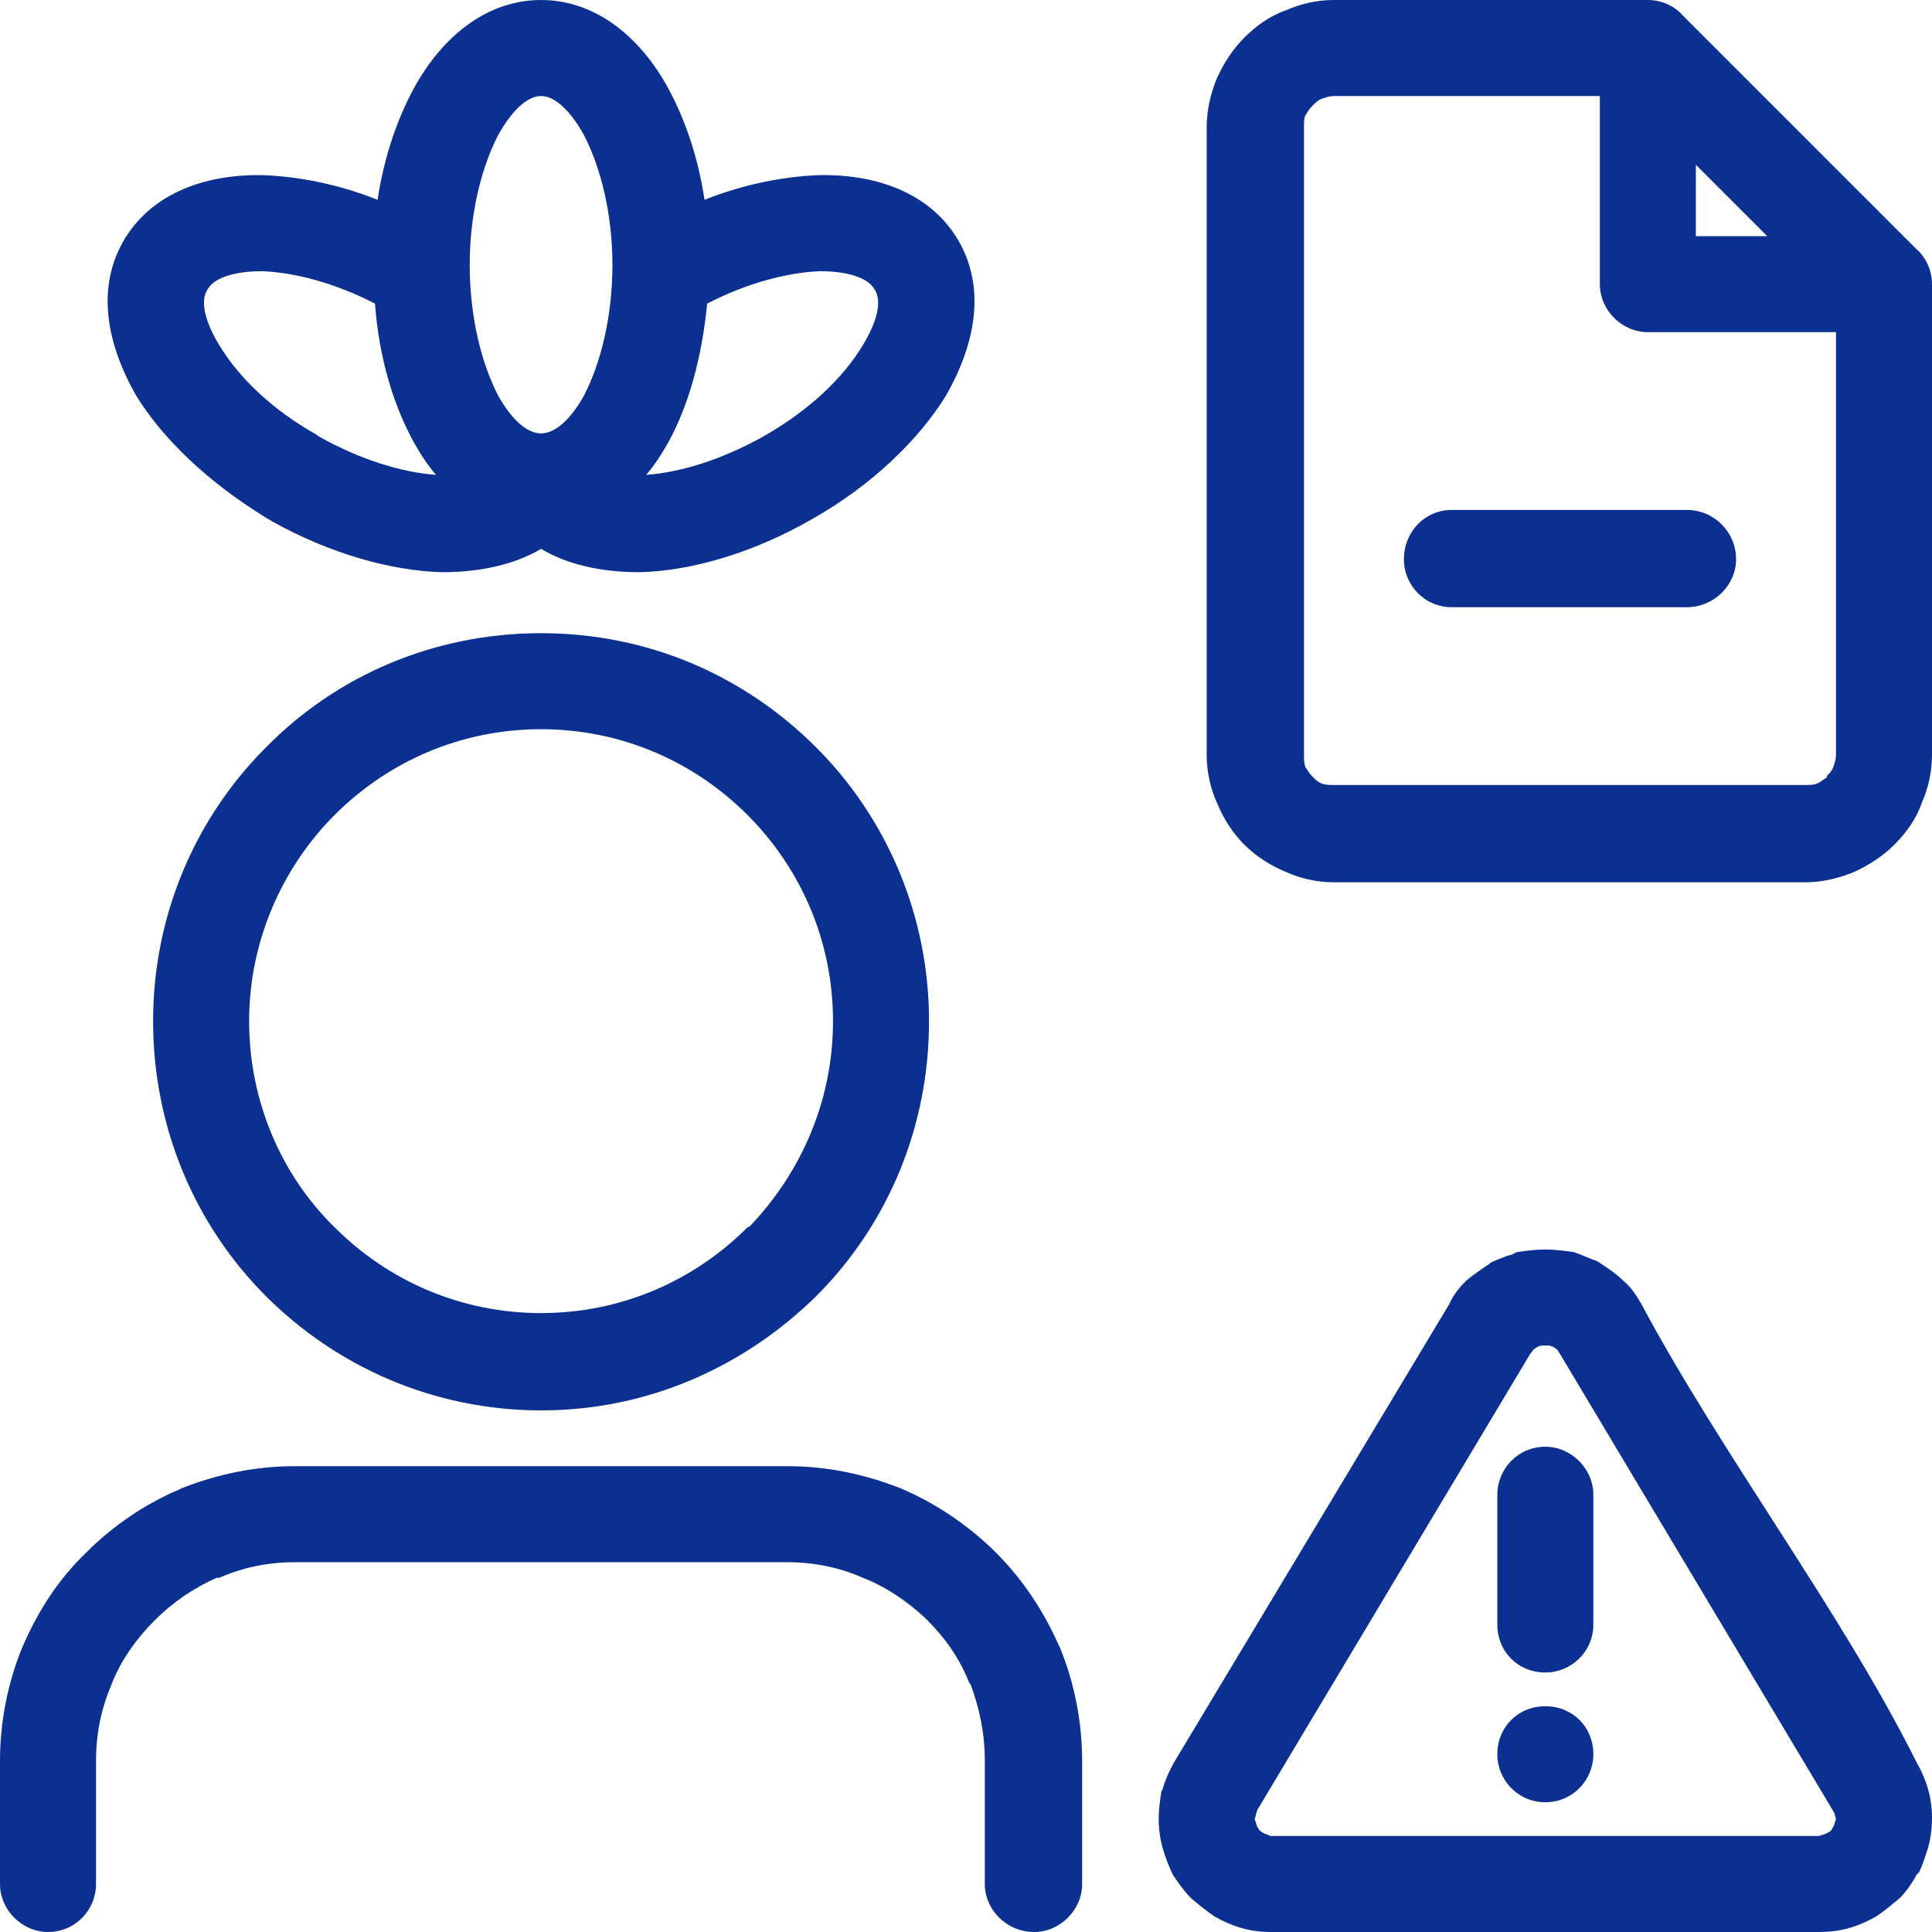 <?xml version="1.0" encoding="UTF-8"?> <svg xmlns="http://www.w3.org/2000/svg" xmlns:xlink="http://www.w3.org/1999/xlink" xml:space="preserve" width="100px" height="100px" version="1.1" shape-rendering="geometricPrecision" text-rendering="geometricPrecision" image-rendering="optimizeQuality" fill-rule="evenodd" clip-rule="evenodd" viewBox="0 0 14.89 14.89"> <g id="Layer_x0020_1"> <path fill="#0B3091" fill-rule="nonzero" d="M8.34 14.52c0,0.2 -0.17,0.37 -0.37,0.37 -0.21,0 -0.38,-0.17 -0.38,-0.37l0 -0.95c0,-0.21 -0.04,-0.4 -0.11,-0.59l-0.01 -0.01c-0.07,-0.18 -0.18,-0.34 -0.32,-0.48l-0.02 -0.02c-0.14,-0.13 -0.3,-0.24 -0.48,-0.31 -0.18,-0.08 -0.38,-0.12 -0.58,-0.12l-3.8 0c-0.2,0 -0.4,0.04 -0.58,0.12l-0.02 0c-0.18,0.08 -0.34,0.19 -0.48,0.33 -0.14,0.14 -0.26,0.31 -0.33,0.49 -0.08,0.19 -0.12,0.38 -0.12,0.59l0 0.95c0,0.2 -0.16,0.37 -0.37,0.37 -0.2,0 -0.37,-0.17 -0.37,-0.37l0 -0.95c0,-0.3 0.06,-0.6 0.17,-0.87 0.12,-0.28 0.28,-0.53 0.5,-0.74 0.2,-0.2 0.45,-0.37 0.71,-0.48l0.02 -0.01c0.28,-0.11 0.57,-0.17 0.87,-0.17l3.8 0c0.3,0 0.59,0.06 0.87,0.17 0.26,0.11 0.5,0.27 0.71,0.47l0.02 0.02c0.21,0.21 0.37,0.45 0.49,0.72l0.01 0.02c0.11,0.27 0.17,0.57 0.17,0.87l0 0.95zm-4.17 -4.4c0.62,0 1.18,-0.25 1.59,-0.66l0.02 -0.01c0.39,-0.41 0.64,-0.96 0.64,-1.58 0,-0.62 -0.25,-1.18 -0.66,-1.59 -0.41,-0.41 -0.97,-0.66 -1.59,-0.66 -0.62,0 -1.18,0.25 -1.59,0.66l-0.02 0.02c-0.39,0.4 -0.64,0.96 -0.64,1.57 0,0.62 0.25,1.19 0.66,1.59 0.41,0.41 0.97,0.66 1.59,0.66zm2.12 -0.13c-0.55,0.54 -1.29,0.88 -2.12,0.88 -0.83,0 -1.58,-0.34 -2.12,-0.88 -0.54,-0.54 -0.87,-1.29 -0.87,-2.12 0,-0.81 0.32,-1.55 0.85,-2.09l0.02 -0.02c0.54,-0.55 1.29,-0.88 2.12,-0.88 0.83,0 1.57,0.33 2.12,0.88 0.54,0.54 0.87,1.29 0.87,2.11 0,0.82 -0.32,1.56 -0.85,2.1l-0.02 0.02zm-2.12 -9.99c0.4,0 0.75,0.26 0.98,0.68 0.13,0.24 0.23,0.53 0.28,0.86 0.3,-0.12 0.61,-0.18 0.88,-0.19 0.48,-0.01 0.88,0.16 1.08,0.51 0.2,0.35 0.14,0.77 -0.1,1.19 -0.21,0.34 -0.57,0.69 -1.03,0.95 -0.45,0.26 -0.93,0.4 -1.33,0.41 -0.3,0 -0.56,-0.06 -0.76,-0.18 -0.2,0.12 -0.47,0.18 -0.76,0.18 -0.39,-0.01 -0.86,-0.14 -1.31,-0.39l-0.05 -0.03c-0.44,-0.27 -0.79,-0.6 -1,-0.94 -0.24,-0.42 -0.3,-0.84 -0.1,-1.19 0.2,-0.35 0.6,-0.52 1.08,-0.51 0.27,0.01 0.58,0.07 0.88,0.19 0.05,-0.33 0.15,-0.62 0.28,-0.86 0.23,-0.42 0.58,-0.68 0.98,-0.68zm0.33 1.04c-0.1,-0.18 -0.22,-0.3 -0.33,-0.3 -0.11,0 -0.23,0.12 -0.33,0.3 -0.13,0.25 -0.22,0.61 -0.22,1 0,0.4 0.09,0.76 0.22,1.01 0.1,0.18 0.22,0.29 0.33,0.29 0.11,0 0.23,-0.11 0.33,-0.29 0.13,-0.25 0.22,-0.61 0.22,-1.01 0,-0.39 -0.09,-0.75 -0.22,-1zm0.95 1.3c-0.04,0.41 -0.14,0.78 -0.3,1.07 -0.05,0.09 -0.11,0.18 -0.17,0.25 0.27,-0.02 0.59,-0.12 0.91,-0.3 0.35,-0.2 0.61,-0.45 0.76,-0.7 0.11,-0.18 0.15,-0.34 0.09,-0.43 -0.05,-0.09 -0.21,-0.14 -0.42,-0.14 -0.25,0.01 -0.56,0.09 -0.87,0.25zm-2.09 1.32c-0.06,-0.07 -0.12,-0.16 -0.17,-0.25 -0.16,-0.29 -0.27,-0.66 -0.3,-1.07 -0.31,-0.16 -0.62,-0.24 -0.87,-0.25 -0.21,0 -0.37,0.05 -0.42,0.14 -0.06,0.09 -0.02,0.25 0.09,0.43 0.15,0.25 0.41,0.5 0.75,0.69l0.01 0.01c0.32,0.18 0.64,0.28 0.91,0.3zm8.97 -2.92l-2.05 0c-0.03,0 -0.06,0.01 -0.09,0.02 -0.03,0.01 -0.05,0.03 -0.07,0.05l-0.01 0.01c-0.02,0.02 -0.03,0.04 -0.05,0.07 -0.01,0.02 -0.01,0.06 -0.01,0.09l0 4.84c0,0.03 0,0.06 0.01,0.09 0.02,0.03 0.03,0.05 0.05,0.07l0.01 0.01c0.02,0.02 0.04,0.04 0.07,0.05 0.03,0.01 0.06,0.01 0.09,0.01l3.63 0c0.03,0 0.07,0 0.09,-0.01 0.03,-0.01 0.05,-0.03 0.08,-0.05l0 -0.01c0.02,-0.02 0.04,-0.04 0.05,-0.07 0.01,-0.03 0.02,-0.06 0.02,-0.09l0 -3.26 -1.45 0c-0.2,0 -0.37,-0.17 -0.37,-0.37l0 -1.45zm-2.05 -0.74l2.42 0c0.11,0 0.21,0.05 0.27,0.12l1.8 1.8c0.07,0.06 0.12,0.16 0.12,0.27l0 3.63c0,0.13 -0.03,0.26 -0.08,0.37 -0.04,0.12 -0.12,0.23 -0.21,0.32 -0.09,0.09 -0.2,0.16 -0.31,0.21 -0.12,0.05 -0.25,0.08 -0.38,0.08l-3.63 0c-0.13,0 -0.26,-0.03 -0.37,-0.08 -0.12,-0.05 -0.23,-0.12 -0.32,-0.21 -0.09,-0.09 -0.16,-0.2 -0.21,-0.32 -0.05,-0.11 -0.08,-0.24 -0.08,-0.37l0 -4.84c0,-0.13 0.03,-0.26 0.08,-0.38 0.05,-0.11 0.12,-0.22 0.21,-0.31 0.09,-0.09 0.2,-0.17 0.32,-0.21 0.11,-0.05 0.24,-0.08 0.37,-0.08zm3.34 1.82l-0.55 -0.55 0 0.55 0.55 0zm-2.43 2.86c-0.21,0 -0.37,-0.17 -0.37,-0.37 0,-0.21 0.16,-0.38 0.37,-0.38l1.81 0c0.21,0 0.38,0.17 0.38,0.38 0,0.2 -0.17,0.37 -0.38,0.37l-1.81 0zm0.6 5.76l-2.1 3.51c-0.01,0.03 -0.01,0.04 -0.02,0.07l0.01 0.03 0.01 0.03 0.02 0.03c0.03,0.02 0.03,0.02 0.06,0.03l0.02 0.01 4.23 0 0.03 -0.01c0.03,-0.01 0.03,-0.01 0.06,-0.03 0.02,-0.03 0.02,-0.03 0.03,-0.06l0.01 -0.03 -0.01 -0.04 -0.01 -0.02 -2.11 -3.53 -0.02 -0.03 -0.03 -0.02 -0.03 -0.01 -0.03 0c-0.03,0 -0.04,0 -0.06,0.01l-0.03 0.02 -0.03 0.04zm-2.74 3.14l2.12 -3.53c0.03,-0.07 0.08,-0.13 0.13,-0.18 0.06,-0.05 0.12,-0.09 0.18,-0.13l0.01 -0.01c0.05,-0.02 0.11,-0.05 0.16,-0.06l0.04 -0.02c0.07,-0.01 0.15,-0.02 0.22,-0.02 0.07,0 0.15,0.01 0.22,0.02 0.06,0.02 0.12,0.05 0.18,0.07l0.03 0.02c0.06,0.04 0.12,0.08 0.17,0.13 0.06,0.05 0.1,0.11 0.14,0.18 0.62,1.16 1.54,2.37 2.12,3.53 0.04,0.07 0.07,0.14 0.09,0.21 0.02,0.07 0.03,0.15 0.03,0.22 0,0.08 -0.01,0.16 -0.03,0.23 -0.02,0.06 -0.04,0.13 -0.07,0.19l-0.02 0.02c-0.03,0.06 -0.08,0.13 -0.13,0.18 -0.06,0.05 -0.12,0.1 -0.18,0.14 -0.07,0.04 -0.14,0.07 -0.21,0.09 -0.07,0.02 -0.15,0.03 -0.23,0.03l-4.23 0c-0.07,0 -0.15,-0.01 -0.22,-0.03 -0.07,-0.02 -0.14,-0.05 -0.21,-0.09 -0.06,-0.04 -0.12,-0.09 -0.18,-0.14 -0.05,-0.05 -0.1,-0.12 -0.14,-0.18 -0.03,-0.06 -0.06,-0.14 -0.08,-0.21 -0.02,-0.07 -0.03,-0.15 -0.03,-0.23 0,-0.06 0.01,-0.13 0.02,-0.2l0.01 -0.02c0.02,-0.07 0.05,-0.14 0.09,-0.21l0 0zm2.49 -2.06c0,-0.2 0.16,-0.37 0.37,-0.37 0.2,0 0.37,0.17 0.37,0.37l0 1c0,0.21 -0.17,0.37 -0.37,0.37 -0.21,0 -0.37,-0.16 -0.37,-0.37l0 -1zm0.37 2.37c-0.21,0 -0.37,-0.17 -0.37,-0.37 0,-0.21 0.16,-0.37 0.37,-0.37l0 0c0.21,0 0.37,0.16 0.37,0.37 0,0.2 -0.16,0.37 -0.37,0.37l0 0z"></path> </g> </svg> 